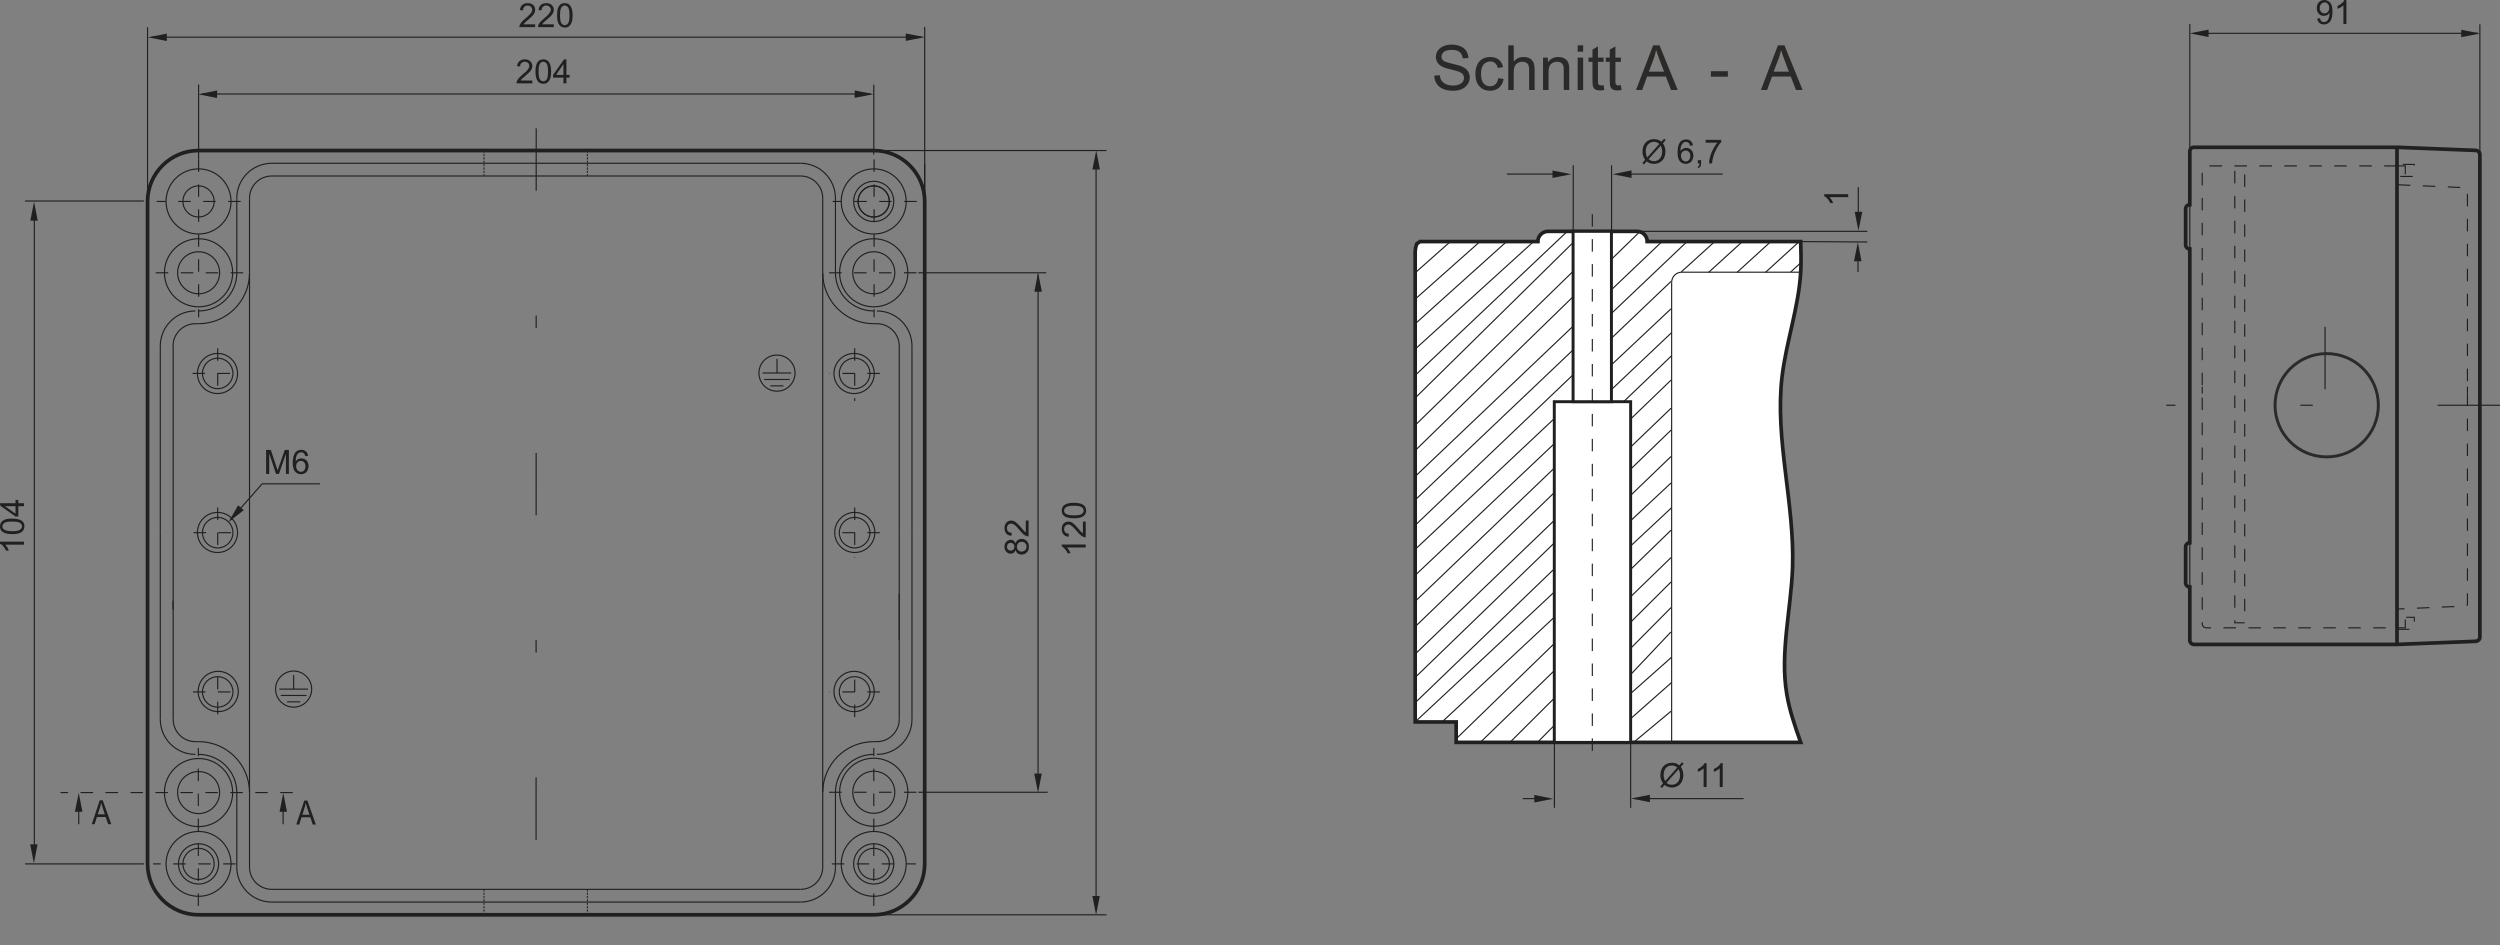 <?xml version="1.0" encoding="UTF-8"?>
<!DOCTYPE svg PUBLIC "-//W3C//DTD SVG 1.1//EN" "http://www.w3.org/Graphics/SVG/1.1/DTD/svg11.dtd">
<!-- Creator: CorelDRAW X6 -->
<svg xmlns="http://www.w3.org/2000/svg" xml:space="preserve" width="169.57mm" height="64.099mm" version="1.1" style="shape-rendering:geometricPrecision; text-rendering:geometricPrecision; image-rendering:optimizeQuality; fill-rule:evenodd; clip-rule:evenodd"
viewBox="0 0 16892 6385"
 xmlns:xlink="http://www.w3.org/1999/xlink">
 <rect x="0" y="0" width="16892" height="6385" fill="#808080" stroke="none"/>
 <defs>
  <style type="text/css">
   <![CDATA[
    .str1 {stroke:#201F21;stroke-width:7.73}
    .str6 {stroke:#2B2A29;stroke-width:19.924}
    .str2 {stroke:#201F21;stroke-width:19.924}
    .str0 {stroke:#201F21;stroke-width:24.905}
    .str7 {stroke:#2B2A29;stroke-width:7.591;stroke-dasharray:15.182 7.591}
    .str4 {stroke:#201F21;stroke-width:7.73;stroke-dasharray:84.337 84.337}
    .str3 {stroke:#201F21;stroke-width:7.73;stroke-dasharray:84.337 84.337 84.337 84.337}
    .str5 {stroke:#201F21;stroke-width:7.73;stroke-dasharray:421.687 843.373 84.337 843.373}
    .fil4 {fill:none}
    .fil1 {fill:none;fill-rule:nonzero}
    .fil3 {fill:#2B2A29;fill-rule:nonzero}
    .fil0 {fill:white;fill-rule:nonzero}
    .fil2 {fill:#201F21;fill-rule:nonzero}
   ]]>
  </style>
 </defs>
 <g id="Ebene_x0020_1">
  <path class="fil0" d="M12167 1632c2,69 4,138 0,207 -14,238 -98,471 -126,706 -50,424 86,856 71,1292 -11,287 -86,576 -39,853 18,110 56,218 94,326l-2328 0 0 -138 -277 0 0 -3177 3 -27 8 -27 22 -15 36 0 760 0 0 0c0,-38 31,-69 69,-69l601 0c38,0 69,31 69,69l1037 0z"/>
  <path class="fil1 str0" d="M12167 1632c2,69 4,138 0,207 -14,238 -98,471 -126,706 -50,424 86,856 71,1292 -11,287 -86,576 -39,853 18,110 56,218 94,326l-2328 0 0 -138 -277 0 0 -3177 3 -27 8 -27 22 -15 36 0 760 0 0 0c0,-38 31,-69 69,-69l601 0c38,0 69,31 69,69l1037 0z"/>
  <path class="fil1 str1" d="M11364 1839c-39,0 -69,31 -69,69"/>
  <line class="fil1 str1" x1="10630" y1="1563" x2="10630" y2= "2714" />
  <line class="fil1 str1" x1="10889" y1="1563" x2="10889" y2= "2714" />
  <line class="fil1 str1" x1="11295" y1="1908" x2="11295" y2= "5016" />
  <line class="fil1 str1" x1="12167" y1="1839" x2="11364" y2= "1839" />
  <line class="fil1 str1" x1="10503" y1="5016" x2="10503" y2= "5458" />
  <line class="fil1 str1" x1="11018" y1="5016" x2="11018" y2= "5458" />
  <line class="fil1 str1" x1="12155" y1="1632" x2="12617" y2= "1635" />
  <path class="fil1 str1" d="M12167 1632c0,0 0,0 0,0 0,0 0,0 0,0l0 0z"/>
  <line class="fil1 str1" x1="11061" y1="1563" x2="12617" y2= "1563" />
  <path class="fil1 str1" d="M10889 1563c0,0 0,0 0,0 0,0 0,0 0,0l0 0z"/>
  <path class="fil1 str1" d="M10630 1563c0,0 0,0 0,0 0,0 0,0 0,0l0 0z"/>
  <line class="fil1 str1" x1="10889" y1="1563" x2="10889" y2= "1116" />
  <line class="fil1 str1" x1="10630" y1="1563" x2="10630" y2= "1116" />
  <path class="fil2" d="M11226 957l18 -20 11 9 -19 22c6,9 10,17 12,24 3,10 5,20 5,31 0,17 -4,32 -10,45 -7,13 -16,22 -28,29 -13,7 -25,10 -39,10 -10,0 -19,-2 -27,-4 -7,-3 -14,-7 -23,-13l-18 21 -11 -10 19 -21c-7,-11 -12,-21 -14,-28 -3,-8 -4,-17 -4,-28 0,-17 4,-32 10,-45 7,-13 16,-22 28,-29 12,-7 25,-10 40,-10 10,0 18,1 26,4 7,2 15,7 24,13zm-14 15c-7,-5 -13,-9 -18,-11 -5,-2 -11,-3 -18,-3 -16,0 -29,6 -40,17 -10,10 -16,27 -16,48 0,9 1,16 3,23 1,5 3,11 7,18l82 -92zm9 12l-82 91c6,5 11,8 16,10 6,2 13,4 20,4 16,0 29,-6 40,-17 10,-12 16,-28 16,-48 0,-15 -4,-29 -10,-40z"/>
  <path id="1" class="fil2" d="M11439 982l-20 2c-2,-8 -4,-14 -7,-17 -6,-6 -12,-9 -20,-9 -7,0 -12,2 -17,5 -6,5 -11,12 -15,20 -4,9 -5,22 -6,38 5,-8 11,-13 18,-16 7,-4 14,-6 22,-6 13,0 24,5 34,15 9,10 14,22 14,38 0,10 -3,19 -7,28 -4,9 -10,15 -18,20 -8,5 -16,7 -26,7 -17,0 -30,-6 -41,-18 -10,-12 -15,-33 -15,-60 0,-32 6,-54 17,-69 10,-12 24,-18 41,-18 13,0 23,3 31,11 8,7 13,17 15,29zm-81 70c0,7 1,13 4,19 3,7 7,11 12,15 5,3 11,5 17,5 8,0 15,-4 21,-11 6,-6 9,-15 9,-27 0,-11 -3,-20 -9,-26 -6,-7 -13,-10 -22,-10 -9,0 -17,3 -23,10 -6,6 -9,14 -9,25z"/>
  <path id="2" class="fil2" d="M11472 1104l0 -22 22 0 0 22c0,9 -1,15 -4,20 -3,5 -8,9 -14,12l-6 -8c5,-2 8,-5 10,-8 2,-4 3,-9 3,-16l-11 0z"/>
  <path id="3" class="fil2" d="M11525 964l0 -19 105 0 0 15c-11,11 -21,25 -31,44 -10,18 -18,36 -23,56 -4,13 -7,28 -8,44l-20 0c0,-13 2,-28 7,-46 5,-18 12,-35 21,-52 9,-17 18,-31 28,-42l-79 0z"/>
  <polygon class="fil2" points="11024,1202 11024,1151 10896,1177 "/>
  <polygon class="fil2" points="10490,1202 10490,1152 10618,1177 "/>
  <line class="fil1 str1" x1="11050" y1="5396" x2="11781" y2= "5396" />
  <line class="fil1 str1" x1="10440" y1="5396" x2="10289" y2= "5396" />
  <path class="fil2" d="M11347 5171l18 -21 11 10 -19 21c6,10 10,18 12,25 3,9 5,20 5,31 0,17 -4,31 -10,44 -7,13 -16,23 -28,30 -13,6 -25,10 -39,10 -10,0 -19,-2 -27,-5 -7,-2 -14,-6 -23,-12l-18 20 -11 -9 19 -22c-7,-11 -12,-20 -14,-28 -3,-7 -4,-17 -4,-28 0,-16 4,-31 10,-44 7,-13 16,-23 28,-29 12,-7 25,-10 40,-10 10,0 18,1 26,3 7,3 15,8 24,14zm-14 15c-7,-6 -13,-9 -18,-11 -5,-2 -11,-3 -18,-3 -16,0 -29,5 -40,16 -10,11 -16,27 -16,49 0,9 1,16 3,23 1,5 3,11 7,18l82 -92zm9 11l-82 92c6,5 11,8 16,10 6,2 13,3 20,3 16,0 30,-5 40,-17 10,-11 16,-27 16,-47 0,-16 -4,-29 -10,-41z"/>
  <path id="1" class="fil2" d="M11531 5318l-20 0 0 -127c-4,5 -11,9 -18,14 -8,5 -15,8 -21,10l0 -19c11,-5 20,-11 29,-19 8,-7 14,-14 17,-21l13 0 0 162z"/>
  <path id="2" class="fil2" d="M11640 5318l-20 0 0 -127c-5,5 -11,9 -19,14 -7,5 -14,8 -21,10l0 -19c12,-5 21,-11 30,-19 8,-7 14,-14 17,-21l13 0 0 162z"/>
  <polygon class="fil2" points="11148,5420 11148,5370 11020,5395 "/>
  <polygon class="fil2" points="10367,5422 10367,5371 10495,5397 "/>
  <line class="fil1 str1" x1="12556" y1="1523" x2="12556" y2= "1264" />
  <line class="fil1 str1" x1="12554" y1="1672" x2="12554" y2= "1837" />
  <path class="fil2" d="M12488 1312l0 20 -126 0c5,5 9,11 14,19 4,7 8,14 10,21l-19 0c-5,-11 -12,-21 -19,-30 -8,-8 -15,-14 -22,-17l0 -13 162 0z"/>
  <polygon class="fil2" points="12583,1431 12532,1431 12557,1559 "/>
  <polygon class="fil2" points="12578,1765 12527,1765 12553,1637 "/>
  <line class="fil1 str1" x1="10834" y1="5018" x2="11295" y2= "4611" />
  <line class="fil1 str1" x1="11040" y1="5014" x2="11290" y2= "4806" />
  <line class="fil1 str1" x1="10648" y1="5014" x2="11295" y2= "4440" />
  <line class="fil1 str1" x1="10586" y1="5014" x2="11290" y2= "4270" />
  <line class="fil1 str1" x1="10393" y1="5011" x2="11291" y2= "4105" />
  <line class="fil1 str1" x1="10200" y1="5018" x2="11291" y2= "3932" />
  <line class="fil1 str1" x1="10007" y1="5011" x2="11291" y2= "3767" />
  <line class="fil1 str1" x1="9844" y1="4987" x2="11291" y2= "3582" />
  <line class="fil1 str1" x1="9748" y1="4874" x2="11295" y2= "3430" />
  <line class="fil1 str1" x1="9566" y1="4874" x2="11291" y2= "3263" />
  <line class="fil1 str1" x1="9562" y1="4748" x2="11291" y2= "3084" />
  <line class="fil1 str1" x1="9563" y1="4576" x2="11291" y2= "2906" />
  <line class="fil1 str1" x1="9561" y1="4420" x2="11291" y2= "2758" />
  <line class="fil1 str1" x1="9561" y1="4235" x2="11291" y2= "2568" />
  <line class="fil1 str1" x1="9561" y1="4064" x2="11294" y2= "2404" />
  <line class="fil1 str1" x1="9561" y1="3888" x2="11295" y2= "2247" />
  <line class="fil1 str1" x1="9561" y1="3713" x2="11291" y2= "2086" />
  <line class="fil1 str1" x1="9561" y1="3550" x2="11291" y2= "1901" />
  <line class="fil1 str1" x1="9565" y1="3375" x2="11396" y2= "1635" />
  <line class="fil1 str1" x1="9561" y1="3220" x2="11230" y2= "1632" />
  <line class="fil1 str1" x1="9565" y1="3041" x2="11078" y2= "1567" />
  <line class="fil1 str1" x1="9565" y1="2870" x2="10902" y2= "1567" />
  <line class="fil1 str1" x1="9561" y1="2690" x2="10702" y2= "1567" />
  <line class="fil1 str1" x1="9564" y1="2534" x2="10590" y2= "1563" />
  <line class="fil1 str1" x1="9565" y1="2356" x2="10359" y2= "1635" />
  <line class="fil1 str1" x1="9565" y1="2185" x2="10180" y2= "1632" />
  <line class="fil1 str1" x1="9561" y1="2022" x2="10000" y2= "1632" />
  <line class="fil1 str1" x1="9560" y1="1845" x2="9800" y2= "1632" />
  <line class="fil1 str1" x1="11360" y1="1837" x2="11585" y2= "1633" />
  <line class="fil1 str1" x1="11545" y1="1840" x2="11772" y2= "1633" />
  <line class="fil1 str1" x1="11737" y1="1840" x2="11964" y2= "1633" />
  <line class="fil1 str1" x1="11929" y1="1840" x2="12156" y2= "1633" />
  <line class="fil1 str1" x1="12099" y1="1838" x2="12170" y2= "1773" />
  <polygon class="fil0" points="10502,5016 11018,5016 11018,2714 10502,2714 "/>
  <polygon class="fil1 str2" points="10502,2714 11018,2714 11018,5016 10502,5016 "/>
  <polygon class="fil0" points="10629,2714 10888,2714 10888,1563 10629,1563 "/>
  <polygon class="fil1 str2" points="10888,1563 10629,1563 10629,2714 10888,2714 "/>
  <line class="fil1 str3" x1="10759" y1="1447" x2="10759" y2= "5134" />
  <line class="fil1 str1" x1="10934" y1="1176" x2="11640" y2= "1176" />
  <line class="fil1 str1" x1="10519" y1="1176" x2="10182" y2= "1176" />
  <polygon class="fil2" points="14923,200 14923,250 14795,225 "/>
  <polygon class="fil2" points="16630,201 16630,251 16758,226 "/>
  <path class="fil1 str0" d="M14824 995l1372 0 532 21c16,1 28,13 28,28l0 3261c0,15 -12,27 -28,28l-532 21 -1372 0c-15,0 -28,-13 -28,-28l0 -360c-15,0 -28,-12 -28,-28l0 -243c0,-16 13,-28 28,-28l0 -1985c-15,0 -28,-12 -28,-28l0 -243c0,-16 13,-28 28,-28l0 -360c0,-16 13,-28 28,-28z"/>
  <line class="fil1 str1" x1="16756" y1="1065" x2="16756" y2= "164" />
  <line class="fil1 str1" x1="14796" y1="1023" x2="14796" y2= "161" />
  <line class="fil1 str0" x1="16196" y1="995" x2="16196" y2= "4354" />
  <line class="fil1 str1" x1="14796" y1="3966" x2="14796" y2= "1023" />
  <line class="fil1 str1" x1="14880" y1="2612" x2="14880" y2= "2659" />
  <line class="fil1 str1" x1="16672" y1="2612" x2="16672" y2= "2659" />
  <line class="fil1 str1" x1="16756" y1="1044" x2="16756" y2= "1065" />
  <polyline class="fil1 str1" points="16196,4242 16252,4242 16252,4186 "/>
  <polyline class="fil1 str1" points="16196,1121 16252,1121 16252,1177 "/>
  <path class="fil1 str4" d="M16194 1121l-1286 0c-15,0 -28,12 -28,28l0 3065c0,15 13,28 28,28l1286 0 2 10 117 0 0 -81 -117 0 0 -56 462 -20c8,0 14,-6 14,-14l0 -1407 0 -1392c0,-8 -6,-14 -14,-14l-462 -20 0 -56 117 0 0 -81 -117 0 -2 10z"/>
  <line class="fil1 str1" x1="14825" y1="225" x2="16742" y2= "225" />
  <path class="fil2" d="M15657 125l19 -2c1,9 4,16 9,20 5,4 10,6 18,6 6,0 11,-2 16,-4 4,-3 8,-7 11,-12 3,-4 5,-11 7,-19 2,-8 3,-16 3,-24 0,-1 0,-2 0,-4 -4,6 -9,12 -16,16 -7,3 -14,5 -22,5 -14,0 -25,-4 -34,-14 -10,-10 -14,-23 -14,-38 0,-17 5,-30 14,-40 10,-10 22,-15 37,-15 10,0 20,3 28,8 9,6 16,14 20,25 5,10 7,25 7,45 0,21 -2,37 -7,49 -4,13 -11,22 -20,28 -9,7 -19,10 -31,10 -12,0 -23,-3 -31,-11 -8,-7 -13,-16 -14,-29zm81 -71c0,-12 -3,-21 -9,-28 -6,-6 -13,-10 -22,-10 -9,0 -17,4 -23,11 -7,7 -10,17 -10,28 0,10 3,19 9,25 7,7 14,10 23,10 10,0 17,-3 23,-10 6,-6 9,-15 9,-26z"/>
  <path id="1" class="fil2" d="M15854 162l-20 0 0 -126c-5,4 -11,9 -19,14 -8,4 -15,7 -21,10l0 -19c11,-6 21,-12 29,-19 9,-8 15,-15 18,-22l13 0 0 162z"/>
  <polygon class="fil1 str4" points="15167,4208 15100,4208 15100,1158 15167,1158 "/>
  <path class="fil1 str0" d="M5904 1017c190,0 344,154 344,344l0 4476c0,190 -154,344 -344,344l-4562 0c-190,0 -345,-154 -345,-344l0 -4476c0,-190 155,-344 345,-344l4562 0z"/>
  <line class="fil1 str1" x1="6248" y1="1361" x2="6248" y2= "1108" />
  <line class="fil1 str1" x1="1837" y1="6095" x2="5409" y2= "6095" />
  <line class="fil1 str1" x1="1837" y1="6009" x2="5409" y2= "6009" />
  <line class="fil1 str1" x1="1169" y1="4058" x2="1169" y2= "4119" />
  <line class="fil1 str1" x1="6076" y1="4324" x2="6076" y2= "4012" />
  <line class="fil1 str1" x1="1837" y1="1189" x2="5409" y2= "1189" />
  <line class="fil1 str1" x1="1837" y1="1103" x2="5409" y2= "1103" />
  <line class="fil1 str1" x1="1342" y1="1077" x2="1342" y2= "571" />
  <line class="fil1 str1" x1="5904" y1="1044" x2="5904" y2= "572" />
  <line class="fil1 str1" x1="997" y1="1361" x2="997" y2= "184" />
  <line class="fil1 str1" x1="6248" y1="1361" x2="6248" y2= "182" />
  <line class="fil1 str1" x1="1686" y1="5355" x2="1686" y2= "1843" />
  <line class="fil1 str1" x1="719" y1="1358" x2="169" y2= "1358" />
  <line class="fil1 str1" x1="972" y1="1358" x2="719" y2= "1358" />
  <line class="fil1 str1" x1="690" y1="5837" x2="169" y2= "5837" />
  <line class="fil1 str1" x1="972" y1="5837" x2="690" y2= "5837" />
  <line class="fil1 str1" x1="1170" y1="2338" x2="1170" y2= "3599" />
  <line class="fil1 str1" x1="1083" y1="2338" x2="1083" y2= "3599" />
  <line class="fil1 str1" x1="1083" y1="4860" x2="1083" y2= "3599" />
  <line class="fil1 str1" x1="1170" y1="4860" x2="1170" y2= "3599" />
  <line class="fil1 str1" x1="1600" y1="5355" x2="1600" y2= "5859" />
  <line class="fil1 str1" x1="1686" y1="5355" x2="1686" y2= "5859" />
  <path class="fil1 str1" d="M1600 5859c0,130 106,236 237,236"/>
  <path class="fil1 str1" d="M1686 5859c0,83 67,150 151,150"/>
  <path class="fil1 str1" d="M1600 5355c0,-143 -116,-258 -258,-258"/>
  <path class="fil1 str1" d="M1686 5355c0,-190 -154,-344 -344,-344"/>
  <path class="fil1 str1" d="M1083 4860c0,131 106,237 237,237"/>
  <path class="fil1 str1" d="M1170 4860c0,83 67,151 150,151"/>
  <line class="fil1 str1" x1="1342" y1="5011" x2="1320" y2= "5011" />
  <line class="fil1 str1" x1="1600" y1="1843" x2="1600" y2= "1340" />
  <line class="fil1 str1" x1="1686" y1="1843" x2="1686" y2= "1340" />
  <path class="fil1 str1" d="M1342 2187c190,0 344,-154 344,-344"/>
  <path class="fil1 str1" d="M1342 2101c142,0 258,-115 258,-258"/>
  <path class="fil1 str1" d="M1320 2187c-83,0 -151,68 -151,151"/>
  <path class="fil1 str1" d="M1320 2101c-131,0 -237,106 -237,237"/>
  <line class="fil1 str1" x1="1342" y1="2187" x2="1320" y2= "2187" />
  <path class="fil1 str1" d="M1837 1103c-131,0 -237,106 -237,236"/>
  <path class="fil1 str1" d="M1837 1189c-84,0 -151,67 -151,150"/>
  <line class="fil1 str1" x1="5904" y1="1017" x2="7476" y2= "1017" />
  <line class="fil1 str1" x1="5904" y1="6181" x2="7476" y2= "6181" />
  <line class="fil1 str1" x1="6205" y1="1843" x2="7069" y2= "1843" />
  <line class="fil1 str1" x1="5559" y1="5355" x2="5559" y2= "1843" />
  <line class="fil1 str1" x1="6162" y1="2338" x2="6162" y2= "3599" />
  <line class="fil1 str1" x1="6076" y1="2338" x2="6076" y2= "3599" />
  <line class="fil1 str1" x1="6162" y1="4860" x2="6162" y2= "3599" />
  <line class="fil1 str1" x1="6076" y1="4860" x2="6076" y2= "3599" />
  <path class="fil1 str1" d="M5904 5011c-191,0 -345,154 -345,344"/>
  <path class="fil1 str1" d="M5904 5097c-143,0 -259,115 -259,258l0 504"/>
  <line class="fil1 str1" x1="5559" y1="5355" x2="5559" y2= "5859" />
  <path class="fil1 str1" d="M5409 6009c83,0 150,-67 150,-150"/>
  <path class="fil1 str1" d="M5409 6095c130,0 236,-106 236,-236"/>
  <path class="fil1 str1" d="M5925 5097c131,0 237,-106 237,-237"/>
  <path class="fil1 str1" d="M5904 5011l21 0c83,0 151,-68 151,-151"/>
  <path class="fil1 str1" d="M5559 1843c0,190 154,344 345,344"/>
  <path class="fil1 str1" d="M5645 1843c0,143 116,258 259,258"/>
  <line class="fil1 str1" x1="5559" y1="1843" x2="5559" y2= "1340" />
  <path class="fil1 str1" d="M5645 1843l0 -503c0,-131 -106,-237 -236,-237"/>
  <path class="fil1 str1" d="M5559 1340c0,-84 -67,-151 -150,-151"/>
  <path class="fil1 str1" d="M6076 2338c0,-83 -68,-151 -151,-151"/>
  <path class="fil1 str1" d="M6162 2338c0,-131 -106,-237 -237,-237"/>
  <line class="fil1 str1" x1="5904" y1="2187" x2="5925" y2= "2187" />
  <path class="fil1 str1" d="M1561 5837c0,-121 -98,-219 -219,-219 -122,0 -220,98 -220,219 0,121 98,219 220,219 121,0 219,-98 219,-219z"/>
  <path class="fil1 str1" d="M1561 1361c0,-121 -98,-220 -219,-220 -122,0 -220,99 -220,220 0,121 98,220 220,220 121,0 219,-99 219,-220z"/>
  <path class="fil1 str1" d="M6123 5837c0,-121 -98,-219 -219,-219 -122,0 -220,98 -220,219 0,121 98,219 220,219 121,0 219,-98 219,-219z"/>
  <path class="fil1 str1" d="M6123 1361c0,-121 -98,-220 -219,-220 -122,0 -220,99 -220,220 0,121 98,220 220,220 121,0 219,-99 219,-220z"/>
  <path class="fil1 str3" d="M1340 6121l0 -1067m252 783l-558 0m944 -482l-1569 0"/>
  <line class="fil1 str3" x1="1304" y1="4675" x2="1641" y2= "4675" />
  <path class="fil1 str3" d="M1471 4826l0 -321m-163 -906l333 0m-170 -170l0 332m-129 -2684l0 1067m4564 -1067l0 1067m-4263 -301l-603 0m431 510l0 334m-170 -164l330 0m-5 -1162l-568 0m5136 0l-568 0m149 3484l0 -328m-173 836l605 0m-587 484l568 0m-284 284l0 -1067m41 -379l-340 0m340 -1076l-335 0m165 -170l0 341m170 -1247l-340 0m-3 -680l603 0m-430 510l0 356"/>
  <path class="fil1 str1" d="M1984 4778c67,0 122,-55 122,-122 0,-67 -55,-122 -122,-122 -67,0 -122,55 -122,122 0,67 55,122 122,122z"/>
  <path class="fil1 str1" d="M1477 5837c0,-75 -60,-136 -135,-136 -75,0 -136,61 -136,136 0,75 61,136 136,136 75,0 135,-61 135,-136z"/>
  <path class="fil1 str1" d="M1447 5837c0,-58 -47,-105 -105,-105 -59,0 -106,47 -106,105 0,58 47,105 106,105 58,0 105,-47 105,-105z"/>
  <path class="fil1 str1" d="M1484 5355c0,-78 -64,-142 -142,-142 -79,0 -142,64 -142,142 0,78 63,142 142,142 78,0 142,-64 142,-142z"/>
  <path class="fil1 str1" d="M1572 5355c0,-127 -103,-230 -230,-230 -127,0 -231,103 -231,230 0,127 104,230 231,230 127,0 230,-103 230,-230z"/>
  <path class="fil1 str1" d="M1574 4675c0,-57 -46,-103 -103,-103 -57,0 -103,46 -103,103 0,57 46,103 103,103 57,0 103,-46 103,-103z"/>
  <path class="fil1 str1" d="M1574 3599c0,-57 -46,-103 -103,-103 -57,0 -103,46 -103,103 0,57 46,103 103,103 57,0 103,-46 103,-103z"/>
  <path class="fil1 str1" d="M1484 1843c0,-78 -64,-142 -142,-142 -79,0 -142,64 -142,142 0,78 63,142 142,142 78,0 142,-64 142,-142z"/>
  <path class="fil1 str1" d="M1572 1843c0,-127 -103,-230 -230,-230 -127,0 -231,103 -231,230 0,127 104,230 231,230 127,0 230,-103 230,-230z"/>
  <path class="fil1 str1" d="M1574 2523c0,-57 -46,-103 -103,-103 -57,0 -103,46 -103,103 0,57 46,103 103,103 57,0 103,-46 103,-103z"/>
  <line class="fil1 str1" x1="1984" y1="4656" x2="1984" y2= "4561" />
  <line class="fil1 str1" x1="2081" y1="4656" x2="1887" y2= "4656" />
  <line class="fil1 str1" x1="2071" y1="4699" x2="1897" y2= "4699" />
  <line class="fil1 str1" x1="2028" y1="4742" x2="1940" y2= "4742" />
  <path class="fil1 str1" d="M5250 2643c67,0 122,-55 122,-123 0,-67 -55,-121 -122,-121 -68,0 -122,54 -122,121 0,68 54,123 122,123z"/>
  <line class="fil1 str1" x1="5250" y1="2520" x2="5250" y2= "2425" />
  <line class="fil1 str1" x1="5346" y1="2520" x2="5153" y2= "2520" />
  <line class="fil1 str1" x1="5336" y1="2564" x2="5163" y2= "2564" />
  <line class="fil1 str1" x1="5294" y1="2607" x2="5205" y2= "2607" />
  <path class="fil1 str1" d="M1605 2524c0,-75 -60,-136 -135,-136 -75,0 -136,61 -136,136 0,75 61,135 136,135 75,0 135,-60 135,-135z"/>
  <path class="fil1 str1" d="M1605 3598c0,-75 -60,-136 -135,-136 -75,0 -136,61 -136,136 0,75 61,135 136,135 75,0 135,-60 135,-135z"/>
  <path class="fil1 str1" d="M1610 4672c0,-75 -61,-136 -136,-136 -75,0 -135,61 -135,136 0,75 60,136 135,136 75,0 136,-61 136,-136z"/>
  <path class="fil1 str1" d="M1447 1361c0,-58 -47,-105 -105,-105 -59,0 -106,47 -106,105 0,58 47,105 106,105 58,0 105,-47 105,-105z"/>
  <path class="fil1 str1" d="M6046 5353c0,-78 -64,-142 -142,-142 -79,0 -142,64 -142,142 0,79 63,142 142,142 78,0 142,-63 142,-142z"/>
  <path class="fil1 str1" d="M6039 5837c0,-75 -60,-136 -135,-136 -75,0 -136,61 -136,136 0,75 61,136 136,136 75,0 135,-61 135,-136z"/>
  <path class="fil1 str1" d="M6009 5837c0,-58 -47,-105 -105,-105 -59,0 -106,47 -106,105 0,58 47,105 106,105 58,0 105,-47 105,-105z"/>
  <path class="fil1 str1" d="M6134 5353c0,-127 -103,-230 -230,-230 -128,0 -231,103 -231,230 0,127 103,230 231,230 127,0 230,-103 230,-230z"/>
  <path class="fil1 str1" d="M5878 4675c0,-57 -46,-103 -103,-103 -58,0 -104,46 -104,103 0,57 46,103 104,103 57,0 103,-46 103,-103z"/>
  <path class="fil1 str1" d="M5878 3599c0,-57 -46,-103 -103,-103 -58,0 -104,46 -104,103 0,57 46,103 104,103 57,0 103,-46 103,-103z"/>
  <path class="fil1 str1" d="M5878 2523c0,-57 -46,-103 -103,-103 -58,0 -104,46 -104,103 0,57 46,103 104,103 57,0 103,-46 103,-103z"/>
  <path class="fil1 str1" d="M6046 1843c0,-79 -64,-142 -142,-142 -79,0 -142,63 -142,142 0,78 63,142 142,142 78,0 142,-64 142,-142z"/>
  <path class="fil1 str1" d="M6039 1361c0,-75 -60,-136 -135,-136 -75,0 -136,61 -136,136 0,75 61,136 136,136 75,0 135,-61 135,-136z"/>
  <path class="fil1 str1" d="M5907 2524c0,-75 -61,-136 -136,-136 -75,0 -136,61 -136,136 0,75 61,135 136,135 75,0 136,-60 136,-135z"/>
  <path class="fil1 str1" d="M5911 3598c0,-75 -61,-136 -136,-136 -74,0 -135,61 -135,136 0,75 61,135 135,135 75,0 136,-60 136,-135z"/>
  <path class="fil1 str1" d="M5907 4672c0,-75 -61,-136 -136,-136 -75,0 -136,61 -136,136 0,75 61,136 136,136 75,0 136,-61 136,-136z"/>
  <path class="fil1 str1" d="M6009 1361c0,-58 -47,-105 -105,-105 -59,0 -106,47 -106,105 0,58 47,105 106,105 58,0 105,-47 105,-105z"/>
  <path class="fil1 str1" d="M6134 1843c0,-127 -103,-230 -230,-230 -128,0 -231,103 -231,230 0,127 103,230 231,230 127,0 230,-103 230,-230z"/>
  <path class="fil2" d="M7336 3679l0 20 -127 0c5,4 10,11 14,18 5,8 8,15 10,21l-19 0c-5,-11 -11,-21 -19,-29 -7,-8 -14,-14 -21,-18l0 -12 162 0z"/>
  <path id="1" class="fil2" d="M7317 3524l19 0 0 107c-5,0 -9,-1 -14,-3 -7,-2 -14,-7 -21,-13 -7,-6 -16,-15 -25,-26 -14,-17 -26,-29 -34,-35 -8,-7 -16,-10 -24,-10 -8,0 -14,3 -20,9 -5,5 -8,13 -8,22 0,9 3,17 9,23 5,5 13,8 23,8l-2 21c-15,-2 -26,-7 -34,-16 -8,-9 -12,-21 -12,-37 0,-15 4,-28 13,-37 8,-9 19,-13 32,-13 6,0 12,1 19,4 6,2 12,7 19,13 7,6 17,16 29,31 10,11 17,19 20,23 4,3 7,6 11,8l0 -79z"/>
  <path id="2" class="fil2" d="M7256 3502c-19,0 -34,-2 -46,-6 -12,-4 -21,-10 -27,-17 -6,-8 -9,-18 -9,-29 0,-9 1,-17 5,-23 3,-7 8,-12 15,-16 7,-5 15,-8 24,-10 9,-3 22,-4 38,-4 19,0 34,2 46,6 12,4 21,9 27,17 6,8 10,18 10,30 0,15 -6,27 -17,36 -14,11 -35,16 -66,16zm0 -20c27,0 45,-3 53,-9 9,-7 13,-14 13,-23 0,-10 -4,-17 -13,-23 -9,-7 -26,-10 -53,-10 -26,0 -44,3 -53,10 -9,6 -13,13 -13,23 0,9 4,16 12,22 10,6 28,10 54,10z"/>
  <line class="fil1 str1" x1="7406" y1="1046" x2="7406" y2= "6147" />
  <path class="fil2" d="M6862 3716c-3,8 -7,15 -13,19 -6,4 -12,6 -20,6 -12,0 -22,-5 -30,-13 -8,-9 -12,-20 -12,-34 0,-14 4,-25 13,-34 8,-8 18,-13 30,-13 7,0 14,2 19,6 6,4 10,10 13,18 3,-10 8,-17 16,-23 7,-5 15,-7 25,-7 14,0 26,5 35,14 10,10 14,23 14,39 0,16 -4,29 -14,38 -9,10 -21,15 -35,15 -11,0 -19,-3 -27,-8 -7,-5 -11,-13 -14,-23zm-34 4c8,0 14,-2 19,-7 5,-5 7,-11 7,-19 0,-8 -2,-14 -7,-19 -5,-5 -11,-7 -18,-7 -7,0 -13,2 -18,7 -5,5 -7,11 -7,19 0,8 2,14 7,19 5,5 10,7 17,7zm75 7c6,0 11,-2 16,-4 6,-3 10,-7 13,-12 3,-5 4,-11 4,-17 0,-10 -3,-18 -9,-24 -6,-6 -14,-9 -23,-9 -10,0 -18,3 -24,9 -6,7 -9,15 -9,24 0,10 3,18 9,24 6,6 14,9 23,9z"/>
  <path id="1" class="fil2" d="M6931 3517l19 0 0 107c-5,0 -10,0 -14,-2 -7,-3 -15,-7 -22,-13 -7,-6 -15,-15 -24,-26 -15,-18 -26,-30 -34,-36 -9,-6 -17,-9 -24,-9 -8,0 -15,3 -20,8 -6,6 -8,13 -8,22 0,10 3,18 8,23 6,6 14,9 24,9l-2 20c-15,-1 -27,-6 -35,-15 -8,-10 -12,-22 -12,-37 0,-16 5,-28 13,-37 9,-9 19,-14 32,-14 7,0 13,2 19,4 7,3 13,7 20,14 7,6 16,16 29,30 10,12 16,20 20,23 3,4 7,6 11,9l0 -80z"/>
  <line class="fil1 str1" x1="7014" y1="5327" x2="7014" y2= "1854" />
  <path class="fil2" d="M3597 544l0 19 -107 0c0,-5 1,-9 2,-14 3,-7 7,-14 13,-21 7,-7 15,-15 26,-25 18,-14 30,-25 36,-34 6,-8 9,-16 9,-24 0,-8 -2,-14 -8,-20 -6,-5 -13,-8 -22,-8 -10,0 -17,3 -23,9 -6,5 -9,13 -9,23l-20 -2c1,-15 6,-26 16,-34 9,-8 21,-12 36,-12 16,0 28,4 37,13 9,8 14,19 14,32 0,6 -2,12 -4,19 -3,6 -7,13 -13,20 -7,6 -17,16 -31,28 -12,10 -20,17 -23,20 -3,4 -6,7 -8,11l79 0z"/>
  <path id="1" class="fil2" d="M3618 483c0,-19 2,-34 6,-46 4,-12 10,-21 18,-27 8,-6 17,-9 29,-9 9,0 16,1 23,5 6,3 12,8 16,15 4,7 8,15 10,24 2,10 4,22 4,38 0,19 -2,35 -6,46 -4,12 -10,21 -18,27 -7,7 -17,10 -29,10 -15,0 -28,-6 -37,-17 -10,-13 -16,-35 -16,-66zm21 0c0,27 3,45 9,53 6,9 14,13 23,13 9,0 17,-4 23,-13 6,-8 9,-26 9,-53 0,-26 -3,-44 -9,-53 -6,-8 -14,-13 -23,-13 -9,0 -17,4 -22,12 -7,10 -10,28 -10,54z"/>
  <path id="2" class="fil2" d="M3807 563l0 -39 -70 0 0 -18 74 -105 16 0 0 105 22 0 0 18 -22 0 0 39 -20 0zm0 -57l0 -73 -50 73 50 0z"/>
  <line class="fil1 str1" x1="1365" y1="635" x2="5883" y2= "635" />
  <path class="fil2" d="M3616 164l0 19 -107 0c0,-4 1,-9 3,-14 3,-7 7,-14 13,-21 6,-7 15,-15 26,-24 17,-15 29,-26 36,-35 6,-8 9,-16 9,-24 0,-7 -3,-14 -9,-19 -5,-6 -13,-9 -22,-9 -9,0 -17,3 -23,9 -5,6 -8,14 -8,24l-21 -2c2,-15 7,-27 16,-35 9,-8 21,-12 37,-12 15,0 28,4 37,13 9,8 13,19 13,32 0,6 -1,13 -4,19 -2,6 -7,13 -13,20 -6,7 -16,16 -30,28 -12,10 -20,17 -23,21 -4,3 -7,7 -9,10l79 0z"/>
  <path id="1" class="fil2" d="M3742 164l0 19 -107 0c0,-4 1,-9 2,-14 3,-7 8,-14 14,-21 6,-7 14,-15 26,-24 17,-15 29,-26 35,-35 6,-8 10,-16 10,-24 0,-7 -3,-14 -9,-19 -6,-6 -13,-9 -22,-9 -10,0 -17,3 -23,9 -6,6 -9,14 -9,24l-20 -2c1,-15 7,-27 16,-35 9,-8 21,-12 36,-12 16,0 28,4 37,13 9,8 14,19 14,32 0,6 -1,13 -4,19 -3,6 -7,13 -13,20 -6,7 -17,16 -31,28 -12,10 -20,17 -23,21 -3,3 -6,7 -8,10l79 0z"/>
  <path id="2" class="fil2" d="M3764 104c0,-20 2,-35 5,-47 4,-11 10,-20 18,-27 8,-6 17,-9 29,-9 9,0 16,2 23,5 7,4 12,9 16,15 4,7 8,15 10,24 3,10 4,23 4,39 0,18 -2,34 -6,45 -4,12 -10,21 -18,28 -7,6 -17,9 -29,9 -15,0 -28,-6 -36,-17 -11,-13 -16,-35 -16,-65zm20 0c0,26 3,44 9,53 6,8 14,13 23,13 9,0 17,-5 23,-13 6,-9 9,-27 9,-53 0,-27 -3,-45 -9,-53 -6,-9 -14,-14 -23,-14 -9,0 -16,4 -22,12 -7,10 -10,28 -10,55z"/>
  <line class="fil1 str1" x1="1024" y1="251" x2="6225" y2= "251" />
  <path class="fil2" d="M162 3660l0 20 -126 0c4,5 9,11 14,19 4,7 7,14 10,21l-19 0c-6,-11 -12,-21 -19,-30 -8,-8 -15,-14 -22,-17l0 -13 162 0z"/>
  <path id="1" class="fil2" d="M83 3609c-20,0 -35,-2 -47,-6 -11,-4 -20,-10 -27,-17 -6,-8 -9,-18 -9,-30 0,-8 2,-16 5,-22 4,-7 9,-12 15,-17 7,-4 15,-7 24,-10 10,-2 23,-3 39,-3 19,0 34,2 46,6 11,3 20,9 27,17 6,8 9,18 9,29 0,16 -6,28 -17,37 -13,11 -35,16 -65,16zm0 -20c26,0 44,-3 53,-10 8,-6 13,-14 13,-23 0,-9 -5,-16 -13,-23 -9,-6 -27,-9 -53,-9 -27,0 -45,3 -53,9 -9,7 -14,14 -14,24 0,9 4,16 12,21 10,7 28,11 55,11z"/>
  <path id="2" class="fil2" d="M162 3420l-38 0 0 70 -19 0 -104 -74 0 -16 104 0 0 -22 19 0 0 22 38 0 0 20zm-57 0l-72 0 72 51 0 -51z"/>
  <line class="fil1 str1" x1="232" y1="1417" x2="232" y2= "5780" />
  <line class="fil1 str1" x1="532" y1="5569" x2="532" y2= "5403" />
  <line class="fil1 str1" x1="1913" y1="5569" x2="1913" y2= "5403" />
  <path class="fil2" d="M620 5569l54 -162 20 0 58 162 -21 0 -17 -49 -59 0 -16 49 -19 0zm40 -67l48 0 -14 -44c-5,-14 -8,-25 -11,-34 -1,10 -4,21 -7,31l-16 47z"/>
  <path id="1" class="fil2" d="M2002 5571l54 -162 21 0 57 162 -21 0 -16 -49 -60 0 -15 49 -20 0zm41 -66l48 0 -15 -45c-4,-14 -8,-25 -10,-34 -2,11 -5,21 -8,31l-15 48z"/>
  <polyline class="fil1 str1" points="1555,3515 1771,3269 2162,3269 "/>
  <path class="fil2" d="M1798 3202l0 -162 32 0 38 114c4,11 7,19 8,24 2,-6 5,-14 9,-26l39 -112 28 0 0 162 -20 0 0 -136 -47 136 -20 0 -46 -138 0 138 -21 0z"/>
  <path id="1" class="fil2" d="M2082 3079l-20 2c-1,-8 -4,-13 -7,-17 -6,-6 -12,-8 -20,-8 -7,0 -12,1 -17,5 -6,4 -11,11 -15,20 -3,9 -5,21 -5,37 4,-7 10,-13 17,-16 7,-4 14,-5 22,-5 13,0 24,5 34,14 9,10 14,23 14,38 0,10 -3,20 -7,28 -4,9 -10,16 -18,20 -8,5 -16,7 -26,7 -17,0 -30,-6 -40,-18 -11,-12 -16,-32 -16,-60 0,-31 6,-54 17,-68 10,-13 24,-19 41,-19 13,0 23,4 31,11 8,7 13,17 15,29zm-81 70c0,7 1,14 4,20 3,6 7,11 12,14 5,3 11,5 17,5 8,0 15,-3 21,-10 6,-7 9,-16 9,-28 0,-11 -3,-20 -9,-26 -5,-7 -13,-10 -22,-10 -9,0 -17,3 -23,10 -6,6 -9,15 -9,25z"/>
  <polygon class="fil2" points="205,1491 255,1491 230,1363 "/>
  <polygon class="fil2" points="506,5485 557,5485 532,5357 "/>
  <polygon class="fil2" points="1889,5485 1939,5485 1914,5357 "/>
  <polygon class="fil2" points="204,5705 254,5705 229,5833 "/>
  <polygon class="fil2" points="1467,611 1467,662 1339,637 "/>
  <polygon class="fil2" points="7381,6054 7431,6054 7406,6182 "/>
  <polygon class="fil2" points="1127,227 1127,277 999,252 "/>
  <polygon class="fil2" points="1609,3414 1647,3447 1544,3527 "/>
  <polygon class="fil2" points="6989,1971 7040,1971 7014,1843 "/>
  <polygon class="fil2" points="6988,5227 7039,5227 7014,5355 "/>
  <polygon class="fil2" points="5775,611 5775,661 5903,636 "/>
  <polygon class="fil2" points="7381,1145 7432,1145 7407,1017 "/>
  <polygon class="fil2" points="6120,226 6120,276 6248,251 "/>
  <line class="fil1 str1" x1="6205" y1="5353" x2="7079" y2= "5353" />
  <path class="fil3" d="M9691 511l37 -3c2,15 6,28 13,37 6,10 16,18 30,24 14,6 29,9 46,9 15,0 29,-2 41,-7 11,-4 20,-11 26,-19 5,-8 8,-16 8,-26 0,-9 -3,-17 -8,-24 -6,-7 -15,-13 -27,-18 -8,-3 -26,-8 -54,-15 -28,-6 -47,-13 -58,-19 -15,-7 -25,-17 -32,-28 -8,-11 -11,-24 -11,-37 0,-16 4,-30 13,-43 9,-13 21,-23 38,-30 16,-7 35,-11 55,-11 23,0 42,4 59,11 18,7 31,18 40,32 9,14 14,30 15,48l-39 2c-2,-19 -9,-33 -21,-43 -11,-9 -29,-14 -52,-14 -24,0 -42,4 -53,13 -11,9 -17,20 -17,32 0,11 4,20 12,27 8,7 28,14 60,21 33,8 55,14 67,20 18,8 31,18 39,30 8,13 13,27 13,43 0,16 -5,31 -14,45 -9,15 -23,26 -40,34 -17,7 -36,11 -58,11 -27,0 -50,-4 -68,-12 -19,-8 -33,-19 -44,-36 -10,-15 -16,-34 -16,-54z"/>
  <path id="1" class="fil3" d="M10123 528l37 5c-4,25 -15,45 -31,59 -16,14 -37,21 -60,21 -30,0 -54,-10 -72,-29 -19,-20 -28,-48 -28,-84 0,-24 4,-45 12,-62 8,-18 20,-31 36,-40 16,-9 33,-13 52,-13 24,0 43,6 58,18 15,12 25,29 29,51l-36 5c-3,-14 -9,-25 -18,-33 -9,-7 -19,-11 -32,-11 -18,0 -33,7 -45,20 -12,14 -18,35 -18,64 0,29 6,50 17,64 11,13 26,20 44,20 15,0 27,-5 37,-14 9,-9 16,-22 18,-41z"/>
  <path id="2" class="fil3" d="M10191 608l0 -302 37 0 0 109c18,-20 39,-30 66,-30 16,0 30,3 42,9 11,7 20,16 25,27 5,11 8,27 8,49l0 138 -37 0 0 -138c0,-19 -4,-32 -12,-41 -8,-8 -20,-12 -34,-12 -11,0 -21,3 -31,8 -10,6 -16,14 -21,24 -4,9 -6,23 -6,40l0 119 -37 0z"/>
  <path id="3" class="fil3" d="M10426 608l0 -219 33 0 0 32c16,-24 39,-36 70,-36 13,0 25,2 36,7 11,5 19,11 25,19 5,7 9,16 11,27 2,7 2,19 2,36l0 134 -37 0 0 -133c0,-15 -1,-26 -4,-34 -3,-7 -8,-13 -15,-17 -8,-5 -16,-7 -26,-7 -16,0 -30,5 -41,15 -11,10 -17,29 -17,57l0 119 -37 0z"/>
  <path id="4" class="fil3" d="M10660 349l0 -43 37 0 0 43 -37 0zm0 259l0 -219 37 0 0 219 -37 0z"/>
  <path id="5" class="fil3" d="M10835 575l5 33c-11,2 -20,3 -28,3 -14,0 -24,-2 -32,-6 -7,-4 -12,-10 -15,-17 -3,-7 -5,-22 -5,-44l0 -126 -27 0 0 -29 27 0 0 -54 37 -22 0 76 38 0 0 29 -38 0 0 128c0,11 1,18 2,21 2,3 4,5 7,7 3,2 7,3 12,3 4,0 10,-1 17,-2z"/>
  <path id="6" class="fil3" d="M10952 575l5 33c-11,2 -20,3 -28,3 -14,0 -24,-2 -31,-6 -8,-4 -13,-10 -16,-17 -3,-7 -5,-22 -5,-44l0 -126 -27 0 0 -29 27 0 0 -54 38 -22 0 76 37 0 0 29 -37 0 0 128c0,11 0,18 2,21 1,3 3,5 6,7 3,2 7,3 13,3 4,0 9,-1 16,-2z"/>
  <path id="7" class="fil3" d="M11054 608l116 -302 43 0 123 302 -45 0 -35 -91 -127 0 -33 91 -42 0zm87 -124l103 0 -32 -83c-9,-26 -17,-47 -22,-63 -4,19 -9,39 -16,58l-33 88z"/>
  <polygon id="8" class="fil3" points="11560,518 11560,481 11675,481 11675,518 "/>
  <path id="9" class="fil3" d="M11898 608l115 -302 44 0 123 302 -45 0 -35 -91 -127 0 -33 91 -42 0zm86 -124l103 0 -31 -83c-10,-26 -17,-47 -22,-63 -4,19 -9,39 -16,58l-34 88z"/>
  <path class="fil1 str1" d="M6009 1361c0,-58 -47,-105 -105,-105 -59,0 -106,47 -106,105 0,58 47,105 106,105 58,0 105,-47 105,-105z"/>
  <line class="fil1 str5" x1="16892" y1="2738" x2="14637" y2= "2738" />
  <line class="fil1 str5" x1="15710" y1="2208" x2="15710" y2= "3247" />
  <circle class="fil4 str6" cx="15721" cy="2738" r="349"/>
  <line class="fil1 str5" x1="3623" y1="867" x2="3622" y2= "6385" />
  <line class="fil4 str7" x1="3270" y1="1017" x2="3270" y2= "1189" />
  <line class="fil4 str7" x1="3969" y1="1017" x2="3969" y2= "1189" />
  <line class="fil4 str7" x1="3270" y1="6008" x2="3270" y2= "6180" />
  <line class="fil4 str7" x1="3969" y1="6008" x2="3969" y2= "6180" />
 </g>
</svg>
